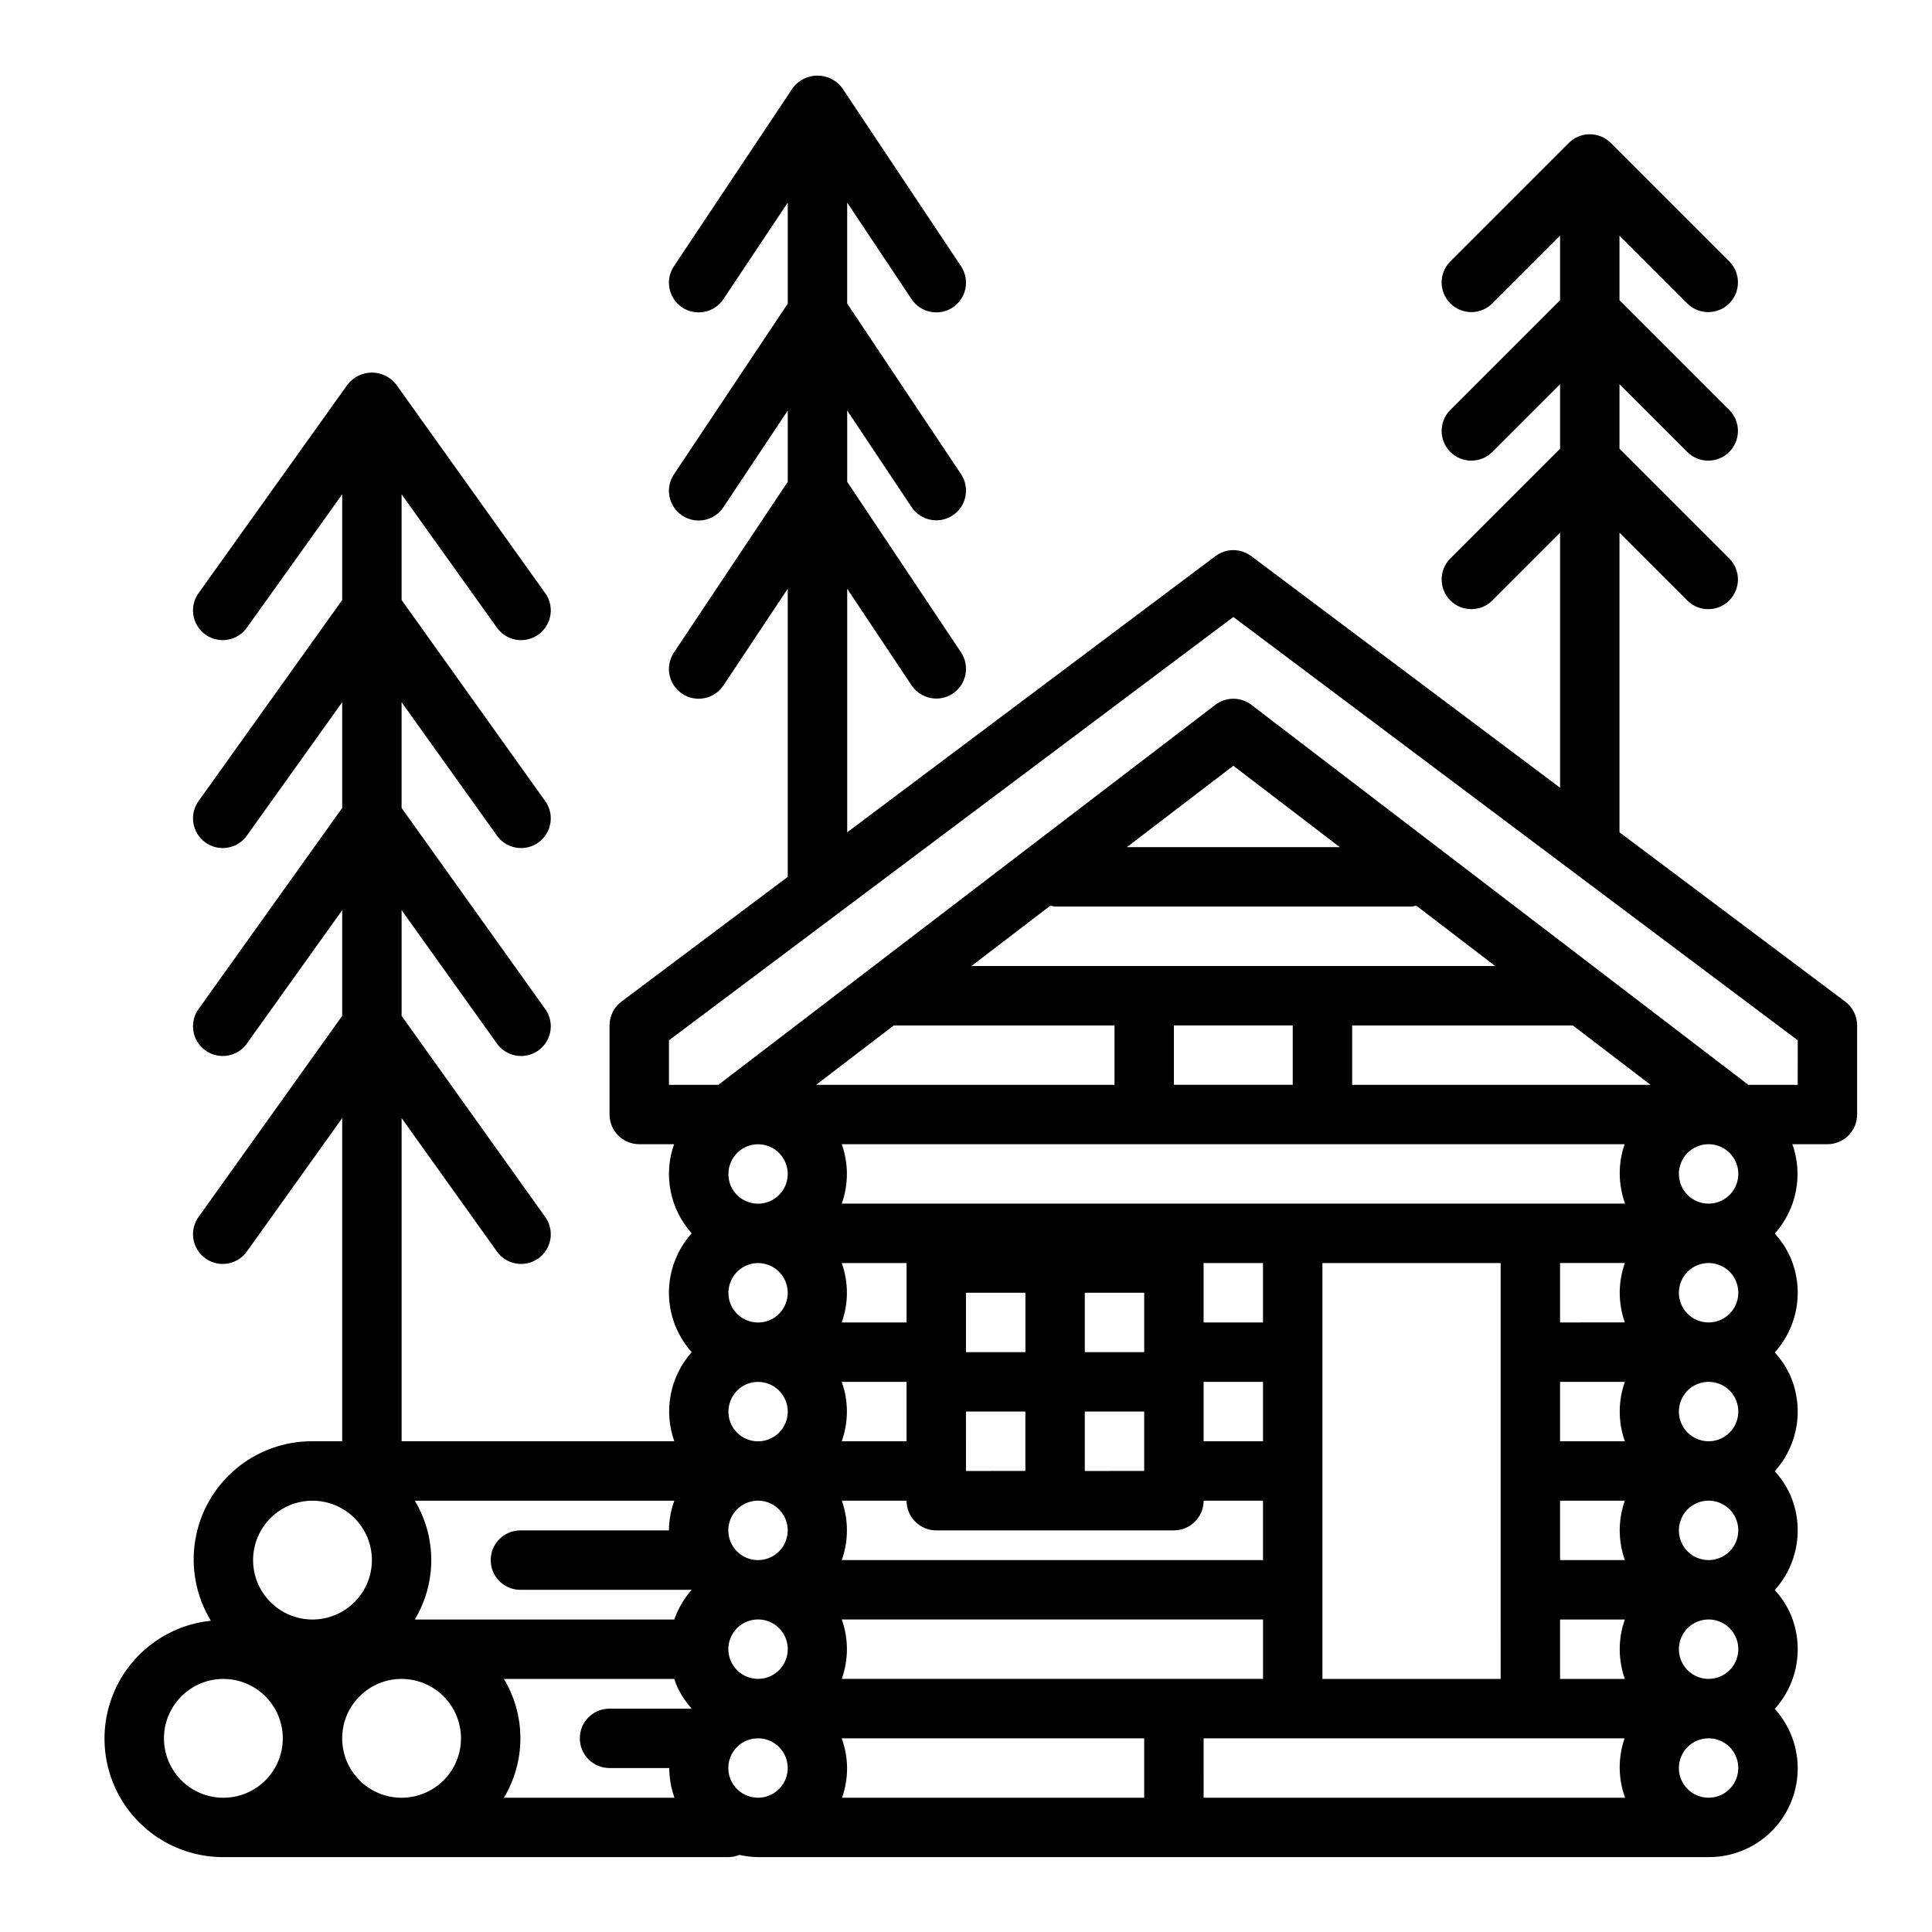 <?xml version="1.0" encoding="UTF-8"?>
<!-- Uploaded to: SVG Repo, www.svgrepo.com, Generator: SVG Repo Mixer Tools -->
<svg fill="#000000" width="800px" height="800px" version="1.1" viewBox="144 144 512 512" xmlns="http://www.w3.org/2000/svg">
 <path d="m573.18 364.57v-79.398l18.051 18.051c3.09 2.984 7.996 2.941 11.035-0.094 3.035-3.039 3.078-7.949 0.094-11.035l-29.18-29.184v-17.098l18.051 18.051c3.09 2.984 7.996 2.941 11.035-0.094 3.035-3.039 3.078-7.949 0.094-11.035l-29.18-29.184v-17.098l18.051 18.051c3.09 2.984 7.996 2.941 11.035-0.098 3.035-3.035 3.078-7.945 0.094-11.035l-31.488-31.488c-3.074-3.07-8.055-3.07-11.129 0l-31.488 31.488c-2.984 3.09-2.941 8 0.094 11.035 3.039 3.039 7.949 3.082 11.035 0.098l18.051-18.051v17.098l-29.18 29.18v0.004c-2.984 3.086-2.941 7.996 0.094 11.035 3.039 3.035 7.949 3.078 11.035 0.094l18.051-18.051v17.098l-29.18 29.18v0.004c-2.984 3.086-2.941 7.996 0.094 11.035 3.039 3.035 7.949 3.078 11.035 0.094l18.051-18.051v67.59l-81.867-61.402c-2.801-2.098-6.648-2.098-9.445 0l-97.613 73.211v-64.551l17.066 25.602c2.41 3.617 7.301 4.594 10.918 2.18 3.617-2.414 4.594-7.301 2.18-10.918l-30.164-45.203v-18.891l17.066 25.602v-0.004c2.41 3.617 7.301 4.594 10.918 2.18 3.617-2.41 4.594-7.301 2.18-10.918l-30.164-45.199v-26.766l17.066 25.602c2.41 3.617 7.301 4.59 10.918 2.18 3.617-2.414 4.594-7.301 2.18-10.918l-31.488-47.23v-0.004c-1.543-2.062-3.973-3.277-6.551-3.277s-5.004 1.215-6.547 3.277l-31.488 47.23v0.004c-2.414 3.617-1.438 8.504 2.18 10.918 3.617 2.41 8.504 1.438 10.918-2.18l17.066-25.602v26.766l-30.164 45.25v-0.004c-2.414 3.617-1.438 8.508 2.18 10.922 3.617 2.41 8.504 1.434 10.918-2.184l17.066-25.645v18.891l-30.164 45.25c-2.414 3.617-1.438 8.504 2.18 10.918 3.617 2.414 8.504 1.438 10.918-2.18l17.066-25.648v76.359l-44.082 33.062c-1.984 1.484-3.148 3.82-3.148 6.297v23.617c0 2.086 0.828 4.09 2.305 5.566 1.477 1.477 3.481 2.305 5.566 2.305h9.234c-1.418 3.992-1.734 8.293-0.914 12.449 0.824 4.156 2.75 8.016 5.582 11.168-3.883 4.324-6.031 9.93-6.031 15.742s2.148 11.422 6.031 15.746c-2.816 3.16-4.731 7.019-5.539 11.176-0.812 4.152-0.492 8.449 0.926 12.438h-72.266v-85.637l25.09 35.109c1.176 1.785 3.027 3.019 5.133 3.41 2.106 0.391 4.277-0.09 6.019-1.336 1.738-1.242 2.898-3.144 3.211-5.262 0.309-2.117-0.254-4.269-1.566-5.961l-37.887-53.051v-28.016l25.09 35.109c1.176 1.789 3.027 3.019 5.133 3.41 2.106 0.391 4.277-0.09 6.019-1.332 1.738-1.246 2.898-3.144 3.211-5.262 0.309-2.117-0.254-4.273-1.566-5.965l-37.887-53.047v-28.02l25.09 35.109c1.176 1.789 3.027 3.019 5.133 3.41 2.106 0.395 4.277-0.09 6.019-1.332 1.738-1.246 2.898-3.144 3.211-5.262 0.309-2.117-0.254-4.269-1.566-5.961l-37.887-53.051v-28.016l25.09 35.109c1.176 1.785 3.027 3.019 5.133 3.41 2.106 0.391 4.277-0.09 6.019-1.336 1.738-1.242 2.898-3.144 3.211-5.262 0.309-2.117-0.254-4.269-1.566-5.961l-39.359-55.105c-1.543-1.961-3.902-3.106-6.398-3.106s-4.856 1.145-6.402 3.106l-39.359 55.105c-1.309 1.691-1.875 3.844-1.562 5.961 0.309 2.117 1.469 4.019 3.211 5.262 1.742 1.246 3.914 1.727 6.019 1.336 2.102-0.391 3.957-1.625 5.133-3.41l25.09-35.109v28.016l-37.891 53.051c-1.309 1.691-1.875 3.844-1.562 5.961 0.309 2.117 1.469 4.016 3.211 5.262 1.742 1.242 3.914 1.727 6.019 1.332 2.102-0.391 3.957-1.621 5.133-3.41l25.09-35.109v28.02l-37.891 53.047c-1.309 1.691-1.875 3.848-1.562 5.965 0.309 2.117 1.469 4.016 3.211 5.262 1.742 1.242 3.914 1.723 6.019 1.332 2.102-0.391 3.957-1.621 5.133-3.41l25.09-35.109v28.016l-37.891 53.051c-1.309 1.691-1.875 3.844-1.562 5.961 0.309 2.117 1.469 4.019 3.211 5.262 1.742 1.246 3.914 1.727 6.019 1.336 2.102-0.391 3.957-1.625 5.133-3.41l25.09-35.109v85.637h-7.875c-7.461-0.043-14.691 2.582-20.391 7.402-5.699 4.816-9.488 11.512-10.688 18.879-1.199 7.363 0.273 14.914 4.148 21.293-10.789 1.109-20.242 7.711-25 17.457-4.762 9.75-4.152 21.262 1.609 30.453 5.762 9.191 15.859 14.758 26.707 14.727h133.82c1-0.008 1.992-0.211 2.918-0.59 1.625 0.371 3.285 0.57 4.953 0.59h251.91c6.109 0.027 11.992-2.328 16.398-6.566 4.406-4.234 6.988-10.023 7.203-16.133 0.211-6.106-1.965-12.059-6.062-16.59 3.129-3.473 5.156-7.793 5.828-12.418 0.676-4.621-0.039-9.344-2.051-13.562-0.988-2.008-2.262-3.863-3.777-5.508 3.129-3.473 5.156-7.793 5.828-12.418 0.676-4.621-0.039-9.344-2.051-13.562-0.988-2.008-2.262-3.863-3.777-5.508 3.129-3.473 5.156-7.793 5.828-12.418 0.676-4.621-0.039-9.344-2.051-13.559-0.988-2.012-2.262-3.867-3.777-5.512 3.129-3.473 5.156-7.793 5.828-12.418 0.676-4.621-0.039-9.344-2.051-13.559-0.988-2.012-2.262-3.867-3.777-5.512 2.832-3.164 4.762-7.035 5.582-11.203 0.82-4.168 0.504-8.48-0.922-12.484h9.289c2.086 0 4.09-0.828 5.566-2.305 1.473-1.477 2.305-3.481 2.305-5.566v-23.617c0-2.477-1.168-4.812-3.148-6.297zm-150.81 19.43c0.406 0.117 0.824 0.203 1.242 0.25h94.465c0.422-0.047 0.84-0.133 1.246-0.25l20.914 15.996h-138.79zm20.254-15.492 28.223-21.578 28.219 21.578zm12.477 220.41h-88.023c1.82-5.09 1.82-10.652 0-15.742h111.64v15.742zm0-173.18h31.488v15.742l-31.488 0.004zm-7.871 31.488h127.31c-1.77 5.106-1.727 10.664 0.121 15.746h-207.59c1.82-5.094 1.82-10.656 0-15.746zm142.14 162.7c1.109-3.148 4.086-5.258 7.426-5.258 0.887-0.004 1.77 0.148 2.606 0.449 3.004 1.055 5.074 3.816 5.246 6.996 0.172 3.18-1.586 6.152-4.457 7.527-2.871 1.375-6.289 0.887-8.66-1.238-2.371-2.129-3.227-5.473-2.168-8.477zm-31.938-68.234h17.172c-1.816 5.09-1.816 10.652 0 15.742h-17.172zm0-15.742v-15.746h17.172c-1.816 5.09-1.816 10.652 0 15.742zm0-31.488v-15.746h17.172c-1.816 5.09-1.816 10.652 0 15.742zm-209.93 110.66c3.856 1.359 6.027 5.445 5 9.406-1.031 3.957-4.922 6.465-8.953 5.773-4.031-0.691-6.859-4.356-6.512-8.43 0.352-4.074 3.762-7.203 7.852-7.199 0.891-0.004 1.773 0.148 2.613 0.449zm131.21-79.172h-15.742v-15.742h15.742zm-31.488-23.617-15.742 0.004v-15.746h15.742zm-31.488 0-15.742 0.004v-15.746h15.742zm-31.488 23.617h-17.176c1.82-5.09 1.82-10.652 0-15.742h17.176zm15.742-7.871h15.742v15.742l-15.738 0.004zm31.488 0h15.742v15.742l-15.738 0.004zm-47.23-23.617h-17.176c1.82-5.09 1.82-10.652 0-15.742h17.176zm-42.77-14.957v0.004c2.871-1.379 6.289-0.891 8.66 1.234 2.371 2.125 3.231 5.469 2.172 8.473-1.055 3.004-3.816 5.074-6.996 5.25-3.18 0.172-6.148-1.586-7.527-4.457-1.832-3.922-0.191-8.59 3.691-10.5zm0 31.488c2.871-1.375 6.289-0.887 8.66 1.238 2.371 2.125 3.231 5.469 2.172 8.473-1.055 3.004-3.816 5.074-6.996 5.25-3.18 0.172-6.148-1.586-7.527-4.457-1.832-3.922-0.191-8.59 3.691-10.504zm10.508 35.188 0.004 0.004c1.508 3.164 0.738 6.945-1.883 9.27-2.621 2.328-6.469 2.641-9.43 0.77-2.965-1.875-4.332-5.481-3.356-8.848s4.059-5.684 7.566-5.68c3.023 0.004 5.777 1.742 7.086 4.473zm-3.688 41.961c-2.871 1.375-6.289 0.891-8.66-1.234-2.371-2.125-3.231-5.469-2.176-8.473 1.059-3.004 3.82-5.078 7-5.25 3.18-0.176 6.148 1.586 7.527 4.453 1.879 3.922 0.227 8.621-3.691 10.504zm18.789-46.445h17.16c0 2.086 0.828 4.09 2.305 5.566 1.477 1.477 3.481 2.305 5.566 2.305h62.977c2.09 0 4.09-0.828 5.566-2.305 1.477-1.477 2.309-3.481 2.309-5.566h15.742v15.742h-111.64c1.824-5.086 1.828-10.648 0.016-15.742zm111.62-47.234h-15.742v-15.742h15.742zm-137.23-46.441c2.871-1.379 6.289-0.891 8.66 1.234 2.371 2.125 3.231 5.469 2.172 8.473-1.055 3.004-3.816 5.074-6.996 5.25-3.18 0.172-6.148-1.586-7.527-4.457-1.832-3.922-0.191-8.59 3.691-10.5zm-20.207 101.55h-39.359c-4.348 0-7.871 3.523-7.871 7.871s3.523 7.875 7.871 7.875h45.391c-2.031 2.301-3.594 4.973-4.606 7.871h-68.777c2.863-4.754 4.375-10.195 4.375-15.746 0-5.547-1.512-10.992-4.375-15.742h68.777c-0.914 2.523-1.395 5.188-1.426 7.871zm-86.59 55.105c0-4.176 1.656-8.18 4.609-11.133 2.953-2.953 6.957-4.613 11.133-4.613 4.176 0 8.18 1.66 11.133 4.613 2.953 2.953 4.613 6.957 4.613 11.133s-1.66 8.18-4.613 11.133c-2.953 2.953-6.957 4.609-11.133 4.609-4.176 0-8.18-1.656-11.133-4.609-2.953-2.953-4.609-6.957-4.609-11.133zm42.855-15.742 45.152-0.004c0.258 0.805 0.559 1.594 0.906 2.363 0.969 2 2.219 3.856 3.707 5.512h-21.773c-4.348 0-7.871 3.523-7.871 7.871s3.523 7.871 7.871 7.871h15.84-0.004c0.012 2.684 0.477 5.344 1.379 7.871h-45.207c2.863-4.75 4.375-10.195 4.375-15.742 0-5.551-1.512-10.992-4.375-15.746zm89.52 15.742h80.168v15.742h-80.074c1.805-5.098 1.773-10.668-0.094-15.742zm127.4-125.95h47.23l0.004 110.21h-47.234zm62.977 94.465h17.172c-1.816 5.09-1.816 10.652 0 15.742h-17.172zm42.77 14.957c-2.871 1.375-6.289 0.891-8.66-1.234s-3.227-5.469-2.172-8.473 3.816-5.078 6.996-5.25c3.18-0.176 6.152 1.586 7.527 4.453 1.883 3.922 0.227 8.621-3.691 10.504zm0-31.488c-2.871 1.379-6.289 0.891-8.66-1.234s-3.227-5.469-2.172-8.473c1.055-3.004 3.816-5.078 6.996-5.25 3.18-0.176 6.152 1.586 7.527 4.457 1.883 3.918 0.227 8.617-3.691 10.5zm0-31.488c-2.871 1.379-6.289 0.891-8.66-1.234s-3.227-5.469-2.172-8.473c1.055-3.004 3.816-5.078 6.996-5.25 3.18-0.176 6.152 1.586 7.527 4.457 1.883 3.918 0.227 8.617-3.691 10.5zm0-31.488c-2.871 1.379-6.289 0.891-8.66-1.234s-3.227-5.469-2.172-8.473 3.816-5.078 6.996-5.25c3.18-0.176 6.152 1.586 7.527 4.457 1.883 3.918 0.227 8.617-3.691 10.5zm0-31.488c-2.871 1.379-6.289 0.891-8.66-1.234s-3.227-5.469-2.172-8.473c1.055-3.004 3.816-5.078 6.996-5.25 3.18-0.176 6.152 1.586 7.527 4.457 1.883 3.918 0.227 8.621-3.691 10.5zm-97.871-30.699v-15.746h58.496l20.586 15.742zm-121.47-15.746h58.496v15.742l-79.082 0.004zm-154.05 125.95c4.176 0 8.18 1.66 11.133 4.609 2.953 2.953 4.613 6.957 4.613 11.133s-1.66 8.18-4.613 11.133c-2.953 2.953-6.957 4.613-11.133 4.613s-8.18-1.66-11.133-4.613c-2.949-2.953-4.609-6.957-4.609-11.133s1.66-8.18 4.609-11.133c2.953-2.949 6.957-4.609 11.133-4.609zm-39.359 62.977c0-4.176 1.66-8.18 4.613-11.133 2.953-2.953 6.957-4.613 11.133-4.613s8.18 1.66 11.133 4.613c2.953 2.953 4.609 6.957 4.609 11.133s-1.656 8.18-4.609 11.133c-2.953 2.953-6.957 4.609-11.133 4.609s-8.18-1.656-11.133-4.609c-2.953-2.953-4.613-6.957-4.613-11.133zm275.52 0h111.56c-1.773 5.106-1.727 10.668 0.137 15.742h-111.7zm157.44-173.18h-13.074l-131.71-100.71c-2.82-2.156-6.734-2.156-9.555 0l-131.71 100.71h-13.078v-11.809l149.57-112.18 149.57 112.18z"/>
</svg>